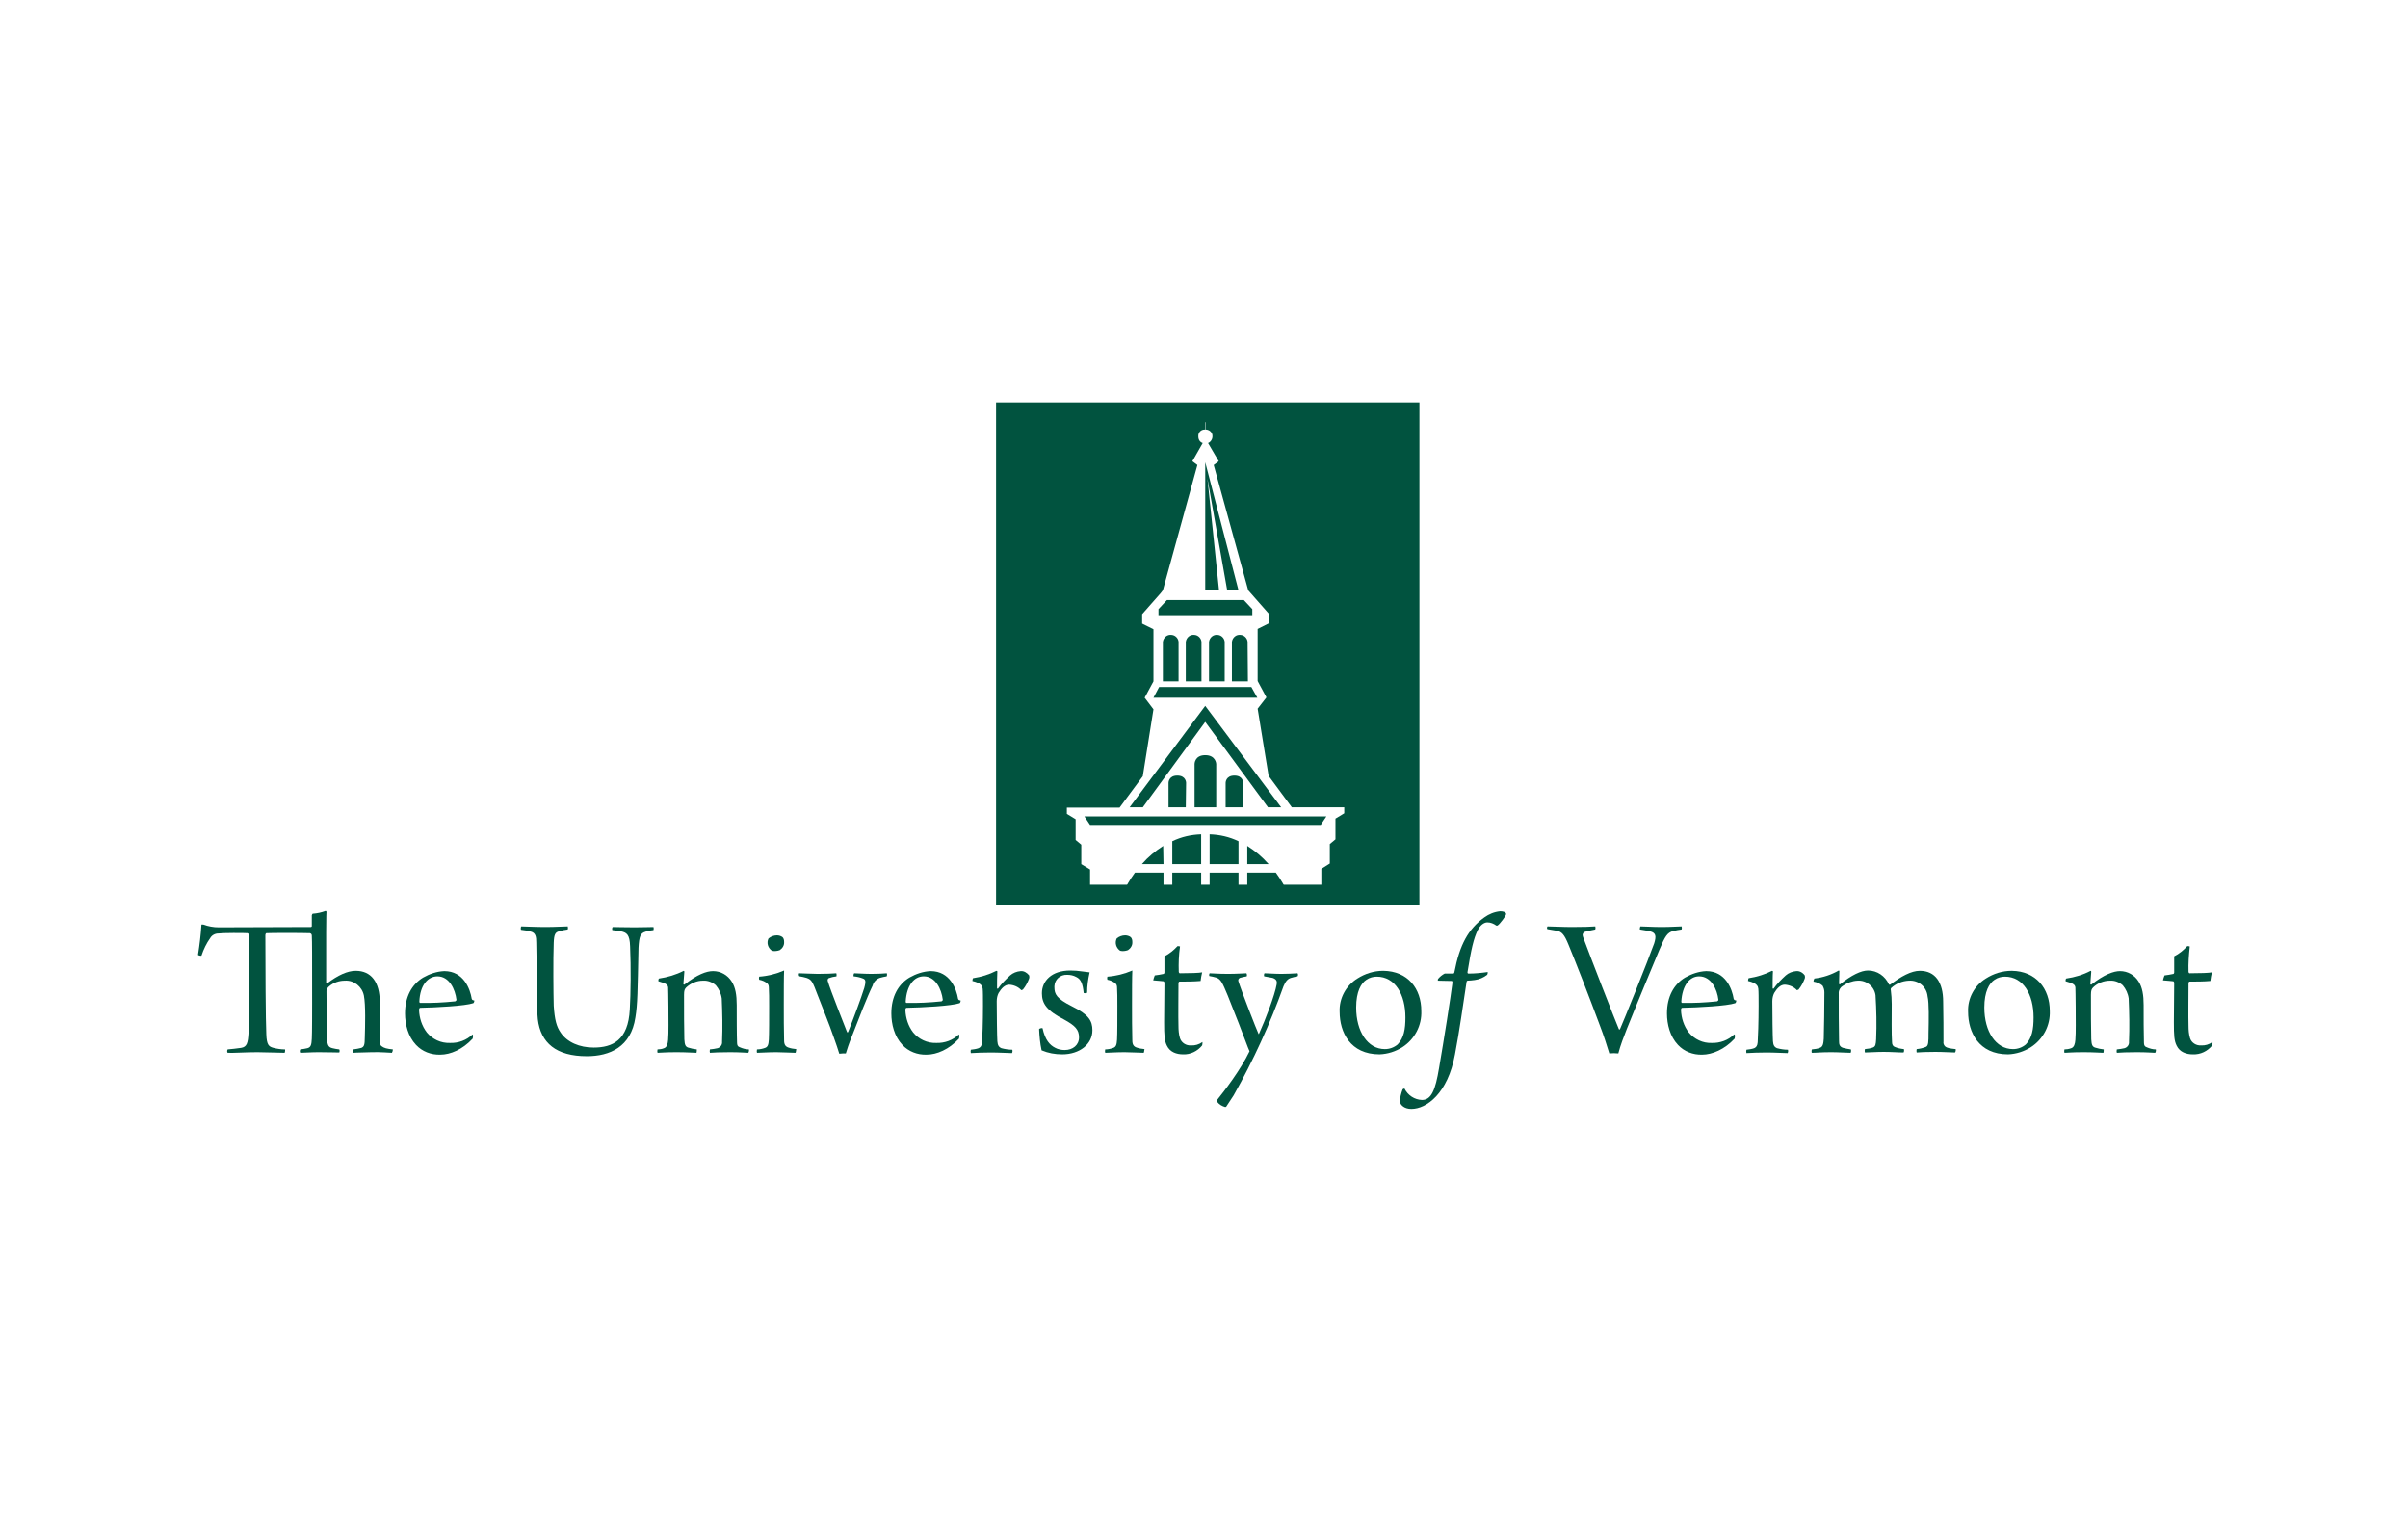 <?xml version="1.0" encoding="UTF-8"?>
<svg width="304px" height="192px" viewBox="0 0 304 192" version="1.1" xmlns="http://www.w3.org/2000/svg" xmlns:xlink="http://www.w3.org/1999/xlink">
    <!-- Generator: Sketch 57.1 (83088) - https://sketch.com -->
    <title>logo_uni_vermont</title>
    <desc>Created with Sketch.</desc>
    <g id="logo_uni_vermont" stroke="none" stroke-width="1" fill="none" fill-rule="evenodd">
        <g id="uvermont" transform="translate(25, 52)">
            <g id="Group-4" transform="translate(0, 63)" fill="#01533F" fill-rule="nonzero">
                <path d="M5.431,17.281 C6.179,17.164 6.297,16.658 6.376,15.413 C6.415,14.284 6.415,7.122 6.415,2.997 C6.415,2.919 6.336,2.841 6.258,2.802 C5.785,2.763 3.109,2.763 2.558,2.841 C2.125,2.841 1.732,3.075 1.535,3.425 C1.063,4.087 0.708,4.826 0.433,5.643 C0.354,5.682 -5.71986902e-13,5.605 -5.71986902e-13,5.527 C0.197,4.281 0.354,2.997 0.433,1.713 C0.512,1.713 0.59,1.713 0.669,1.713 C1.299,1.946 1.968,2.063 2.598,2.063 L14.247,2.024 C14.286,2.024 14.365,1.985 14.365,1.907 L14.365,0.545 C14.365,0.506 14.444,0.35 14.483,0.35 C15.034,0.311 15.585,0.195 16.097,1.77635684e-15 C16.176,1.77635684e-15 16.215,0.078 16.215,0.117 C16.215,0.234 16.176,0.623 16.176,2.686 L16.176,9.107 C16.176,9.146 16.215,9.146 16.294,9.146 C17.671,8.095 18.891,7.551 19.914,7.551 C21.843,7.551 22.945,8.952 22.945,11.52 C22.945,12.844 22.984,15.451 22.984,16.58 C22.945,16.736 23.024,16.93 23.142,17.047 C23.496,17.32 23.85,17.397 24.598,17.475 C24.598,17.631 24.559,17.748 24.48,17.903 C24.126,17.903 23.102,17.787 21.922,17.826 C21.056,17.864 19.954,17.864 19.6,17.903 C19.521,17.864 19.56,17.553 19.6,17.475 C19.954,17.436 20.308,17.359 20.623,17.281 C20.938,17.125 21.056,17.008 21.056,15.88 C21.095,14.517 21.174,11.871 20.938,10.664 C20.702,9.536 19.678,8.718 18.537,8.796 C17.829,8.796 17.12,9.03 16.569,9.497 C16.372,9.652 16.254,9.847 16.215,10.08 C16.215,11.91 16.254,15.451 16.294,16.152 C16.333,16.969 16.49,17.203 16.963,17.32 C17.238,17.397 17.553,17.436 17.829,17.475 C17.907,17.553 17.868,17.826 17.829,17.864 C17.514,17.864 16.294,17.826 15.192,17.826 C14.286,17.826 13.342,17.903 12.909,17.903 C12.83,17.787 12.83,17.631 12.909,17.475 C13.224,17.436 13.499,17.397 13.814,17.32 C14.247,17.203 14.326,16.891 14.365,16.113 C14.405,15.49 14.405,12.338 14.405,11.676 C14.405,5.021 14.405,4.009 14.365,3.114 C14.365,2.958 14.286,2.841 14.129,2.802 C13.145,2.763 9.17,2.763 8.619,2.802 C8.54,2.841 8.501,2.958 8.501,3.036 C8.501,6.694 8.54,14.128 8.619,15.529 C8.658,16.969 8.973,17.125 9.524,17.281 C9.997,17.397 10.469,17.475 10.981,17.475 C11.02,17.631 10.981,17.748 10.941,17.903 C10.036,17.903 8.54,17.826 7.478,17.826 C6.022,17.826 4.408,17.942 3.739,17.903 C3.66,17.787 3.66,17.631 3.739,17.475 C4.29,17.436 4.841,17.359 5.431,17.281 Z" id="Path"></path>
                <path d="M34.713,15.685 C34.713,15.841 34.713,15.996 34.673,16.113 C33.414,17.475 31.879,18.137 30.58,18.137 C29.439,18.176 28.297,17.748 27.51,16.891 C26.526,15.841 26.133,14.323 26.133,12.922 C26.133,10.82 26.999,9.263 28.415,8.407 C29.242,7.94 30.147,7.628 31.092,7.589 C33.532,7.589 34.358,9.847 34.555,11.092 C34.594,11.17 34.634,11.287 34.87,11.287 C34.909,11.365 34.831,11.598 34.752,11.637 C33.729,11.988 30.068,12.182 28.061,12.221 C27.943,12.221 27.904,12.377 27.904,12.493 C27.943,13.505 28.258,14.517 28.888,15.335 C29.596,16.191 30.659,16.697 31.8,16.658 C32.863,16.697 33.925,16.308 34.673,15.568 C34.634,15.607 34.713,15.646 34.713,15.685 Z M27.943,11.443 C27.943,11.52 27.983,11.598 28.022,11.598 C29.517,11.637 30.974,11.559 32.469,11.404 C32.548,11.365 32.627,11.287 32.627,11.209 C32.469,9.886 31.721,8.251 30.226,8.251 C29.006,8.251 28.022,9.38 27.943,11.443 L27.943,11.443 Z" id="Shape"></path>
                <path d="M40.813,1.946 C41.206,1.946 42.505,2.024 43.843,2.024 C45.181,2.024 46.126,1.946 46.677,1.946 C46.716,2.063 46.716,2.218 46.677,2.335 C46.323,2.374 45.929,2.452 45.575,2.569 C45.103,2.686 44.945,2.958 44.906,4.009 C44.827,6.033 44.867,10.586 44.906,11.949 C45.024,13.739 45.26,14.595 45.772,15.335 C46.598,16.58 48.173,17.242 49.944,17.242 C52.305,17.242 54.312,16.347 54.509,12.416 C54.627,10.47 54.666,7.122 54.548,4.476 C54.509,2.919 54.076,2.724 53.407,2.569 C53.053,2.491 52.817,2.491 52.305,2.413 C52.266,2.296 52.266,2.141 52.344,2.024 C52.777,2.024 53.643,2.063 55.099,2.063 C56.201,2.063 57.028,2.024 57.5,2.024 C57.539,2.141 57.539,2.296 57.5,2.413 C57.185,2.452 56.831,2.491 56.516,2.608 C55.847,2.802 55.69,3.191 55.611,4.632 C55.493,10.197 55.493,11.754 55.217,13.428 C54.666,17.164 51.99,18.332 49.078,18.332 C45.221,18.332 43.253,16.658 42.899,13.661 C42.702,12.065 42.781,6.033 42.702,3.97 C42.702,3.269 42.623,2.763 42.033,2.608 C41.6,2.491 41.206,2.413 40.773,2.374 C40.734,2.296 40.734,2.024 40.813,1.946 Z" id="Path"></path>
                <path d="M58.838,17.32 C59.192,17.203 59.31,16.775 59.35,16.269 C59.429,15.374 59.389,13.583 59.389,12.065 C59.389,10.781 59.35,9.847 59.35,9.652 C59.31,9.341 59.153,9.146 58.13,8.874 C58.09,8.835 58.13,8.524 58.208,8.524 C59.271,8.368 60.334,8.057 61.318,7.551 C61.357,7.551 61.396,7.589 61.396,7.667 C61.357,8.173 61.318,8.757 61.278,9.185 C61.278,9.263 61.318,9.302 61.396,9.302 C63.01,8.018 64.191,7.589 65.017,7.589 C66.001,7.589 66.867,8.095 67.379,8.913 C67.851,9.652 68.008,10.625 68.008,11.871 C68.008,13.233 68.008,15.607 68.048,16.619 C68.048,16.93 68.126,17.125 68.402,17.203 C68.756,17.359 69.15,17.475 69.543,17.475 C69.583,17.553 69.543,17.826 69.464,17.903 C69.11,17.903 68.481,17.826 67.182,17.826 C65.883,17.826 65.175,17.864 64.624,17.903 C64.584,17.787 64.584,17.631 64.624,17.475 C64.978,17.436 65.293,17.397 65.608,17.32 C65.962,17.203 66.198,16.891 66.159,16.502 C66.237,14.673 66.198,12.883 66.119,11.053 C66.04,10.431 65.765,9.847 65.371,9.38 C64.938,8.991 64.348,8.757 63.758,8.796 C62.971,8.796 62.223,9.107 61.633,9.652 C61.436,9.847 61.357,10.041 61.357,10.586 C61.357,12.532 61.357,15.023 61.396,16.191 C61.436,16.93 61.554,17.125 61.869,17.242 C62.223,17.359 62.616,17.436 62.971,17.475 C62.971,17.631 62.971,17.748 62.931,17.903 C62.498,17.903 61.751,17.826 60.412,17.826 C58.878,17.826 58.445,17.903 58.012,17.903 C57.972,17.787 57.972,17.631 58.012,17.475 C58.248,17.475 58.563,17.436 58.838,17.32 Z" id="Path"></path>
                <path d="M75.407,17.903 C74.856,17.903 73.833,17.826 73.007,17.826 C71.944,17.826 70.999,17.903 70.566,17.903 C70.527,17.787 70.527,17.631 70.566,17.475 C70.921,17.475 71.275,17.397 71.59,17.281 C71.905,17.164 72.023,16.93 72.062,16.23 C72.101,15.568 72.101,13.505 72.101,12.065 C72.101,11.053 72.101,10.158 72.062,9.691 C72.062,9.497 72.023,9.302 71.905,9.185 C71.629,8.913 71.236,8.757 70.842,8.679 C70.803,8.563 70.803,8.407 70.842,8.29 C71.944,8.212 73.007,7.94 73.99,7.512 C73.951,8.212 73.951,10.314 73.951,11.871 C73.951,13.272 73.951,15.101 73.99,16.347 C73.99,16.891 74.187,17.125 74.541,17.242 C74.856,17.359 75.171,17.397 75.525,17.436 C75.486,17.592 75.486,17.903 75.407,17.903 Z M73.44,4.943 C73.125,5.06 72.77,5.099 72.456,5.021 C71.944,4.67 71.747,4.009 72.023,3.464 C72.298,3.23 72.692,3.075 73.085,3.075 C73.321,3.075 73.597,3.153 73.794,3.308 C73.951,3.464 73.99,3.697 73.99,3.892 C74.03,4.32 73.794,4.709 73.44,4.943 L73.44,4.943 Z" id="Shape"></path>
                <path d="M75.88,7.862 C76.352,7.862 77.454,7.94 78.241,7.94 C79.304,7.94 80.091,7.901 80.563,7.862 C80.642,7.901 80.602,8.212 80.602,8.251 C80.248,8.29 79.933,8.368 79.618,8.485 C79.5,8.563 79.461,8.718 79.5,8.835 C79.815,9.964 81.783,14.868 81.941,15.296 C81.98,15.335 82.059,15.296 82.059,15.296 C82.61,13.972 83.79,10.781 84.105,9.73 C84.381,8.757 84.223,8.64 83.948,8.524 C83.554,8.368 83.161,8.29 82.767,8.251 C82.728,8.173 82.767,7.901 82.846,7.862 C83.121,7.862 84.184,7.94 85.01,7.94 C85.719,7.94 86.624,7.901 86.939,7.862 C87.018,7.901 86.978,8.212 86.939,8.251 C86.663,8.29 86.348,8.368 86.073,8.446 C85.64,8.601 85.286,8.952 85.168,9.419 C84.499,10.781 83.397,13.622 82.57,15.763 C82.137,16.814 81.941,17.475 81.783,17.981 C81.508,17.981 81.232,17.981 80.957,18.02 C80.76,17.359 80.563,16.814 80.288,16.035 C79.697,14.284 78.713,11.91 78.241,10.664 C77.572,8.913 77.493,8.679 76.824,8.446 C76.549,8.368 76.234,8.29 75.958,8.251 C75.801,8.212 75.84,7.901 75.88,7.862 Z" id="Path"></path>
                <path d="M96.109,15.685 C96.109,15.841 96.109,15.996 96.07,16.113 C94.81,17.475 93.275,18.137 91.976,18.137 C90.835,18.176 89.694,17.748 88.907,16.891 C87.923,15.841 87.529,14.323 87.529,12.922 C87.529,10.82 88.395,9.263 89.812,8.407 C90.638,7.94 91.544,7.628 92.488,7.589 C94.928,7.589 95.755,9.847 95.952,11.092 C95.991,11.17 96.03,11.287 96.266,11.287 C96.306,11.365 96.227,11.598 96.148,11.637 C95.125,11.988 91.465,12.182 89.458,12.221 C89.34,12.221 89.3,12.377 89.3,12.493 C89.34,13.505 89.654,14.517 90.284,15.335 C90.993,16.191 92.055,16.697 93.197,16.658 C94.259,16.697 95.322,16.308 96.07,15.568 C96.03,15.607 96.109,15.646 96.109,15.685 Z M89.34,11.443 C89.34,11.52 89.379,11.598 89.418,11.598 C90.914,11.637 92.37,11.559 93.866,11.404 C93.944,11.365 94.023,11.287 94.023,11.209 C93.866,9.886 93.118,8.251 91.622,8.251 C90.402,8.251 89.458,9.38 89.34,11.443 Z" id="Shape"></path>
                <path d="M104.925,8.134 C104.964,8.251 104.964,8.407 104.925,8.524 C104.728,9.03 104.492,9.497 104.138,9.925 C104.059,9.964 104.02,9.964 103.941,10.003 C103.547,9.574 102.996,9.341 102.406,9.302 C101.855,9.302 101.422,9.769 101.068,10.353 C100.91,10.664 100.832,11.014 100.832,11.404 C100.832,12.883 100.871,15.918 100.91,16.424 C100.95,16.93 101.068,17.164 101.422,17.32 C101.855,17.436 102.327,17.514 102.8,17.514 C102.839,17.67 102.839,17.787 102.76,17.942 C102.406,17.942 101.107,17.864 100.084,17.864 C99.376,17.864 97.998,17.903 97.565,17.942 C97.526,17.826 97.526,17.67 97.565,17.514 C97.88,17.475 98.234,17.436 98.549,17.32 C98.785,17.203 98.943,17.047 98.982,16.58 C99.021,16.113 99.1,13.934 99.1,11.988 C99.1,10.976 99.1,10.158 99.061,9.808 C99.021,9.536 98.943,9.107 97.762,8.835 C97.762,8.757 97.801,8.524 97.841,8.485 C98.864,8.329 99.887,8.018 100.792,7.551 C100.832,7.551 100.91,7.589 100.91,7.628 C100.871,8.095 100.871,9.302 100.871,9.769 C100.871,9.808 100.95,9.808 100.989,9.808 C101.422,9.185 101.973,8.64 102.524,8.134 C102.878,7.823 103.351,7.628 103.862,7.589 C104.256,7.551 104.649,7.784 104.925,8.134 Z" id="Path"></path>
                <path d="M112.245,10.314 C112.206,10.392 111.891,10.392 111.812,10.353 C111.694,9.185 111.458,8.601 110.868,8.329 C110.513,8.134 110.12,8.057 109.726,8.057 C108.86,8.018 108.152,8.64 108.113,9.497 C108.113,9.536 108.113,9.574 108.113,9.613 C108.113,10.509 108.388,11.053 110.317,12.026 C112.442,13.077 112.914,13.856 112.914,15.062 C112.914,16.814 111.301,18.098 109.097,18.098 C108.191,18.098 107.326,17.942 106.499,17.592 C106.302,16.697 106.224,15.802 106.184,14.907 C106.224,14.829 106.499,14.751 106.617,14.79 C106.932,16.269 107.522,16.93 108.231,17.281 C108.585,17.475 109.018,17.553 109.411,17.553 C110.435,17.553 111.222,16.93 111.222,15.957 C111.222,14.984 110.75,14.478 109.333,13.7 C107.129,12.571 106.538,11.676 106.538,10.392 C106.538,8.835 107.758,7.512 110.12,7.512 C110.632,7.512 111.143,7.551 111.615,7.628 C111.93,7.667 112.245,7.706 112.56,7.745 C112.363,8.64 112.245,9.458 112.245,10.314 Z" id="Path"></path>
                <path d="M119.369,17.903 C118.818,17.903 117.794,17.826 116.968,17.826 C115.905,17.826 114.961,17.903 114.528,17.903 C114.488,17.787 114.488,17.631 114.528,17.475 C114.882,17.475 115.236,17.397 115.551,17.281 C115.866,17.164 115.984,16.93 116.023,16.23 C116.063,15.568 116.063,13.505 116.063,12.065 C116.063,11.053 116.063,10.158 116.023,9.691 C116.023,9.497 115.984,9.302 115.866,9.185 C115.59,8.913 115.197,8.757 114.803,8.679 C114.764,8.563 114.764,8.407 114.803,8.29 C115.905,8.212 116.968,7.94 117.952,7.512 C117.913,8.212 117.913,10.314 117.913,11.871 C117.913,13.272 117.913,15.101 117.952,16.347 C117.952,16.891 118.149,17.125 118.503,17.242 C118.818,17.359 119.133,17.397 119.487,17.436 C119.447,17.592 119.447,17.903 119.369,17.903 Z M117.401,4.943 C117.086,5.06 116.732,5.099 116.417,5.021 C115.905,4.67 115.709,4.009 115.984,3.464 C116.26,3.23 116.653,3.075 117.047,3.075 C117.283,3.075 117.558,3.153 117.755,3.308 C117.913,3.464 117.952,3.697 117.952,3.892 C117.991,4.32 117.755,4.709 117.401,4.943 L117.401,4.943 Z" id="Shape"></path>
                <path d="M123.895,8.913 C123.855,8.913 123.777,9.03 123.777,9.068 C123.777,10.547 123.737,13.35 123.777,14.517 C123.777,15.023 123.816,15.568 123.973,16.074 C124.17,16.658 124.761,17.008 125.351,16.969 C125.863,17.008 126.374,16.853 126.807,16.541 C126.807,16.697 126.807,16.853 126.768,16.969 C126.177,17.709 125.272,18.137 124.367,18.098 C123.541,18.098 122.714,17.826 122.32,17.008 C122.006,16.386 121.966,15.724 121.966,14.05 C121.966,12.688 122.006,10.119 122.006,9.068 C122.006,8.991 121.966,8.913 121.888,8.874 C121.691,8.835 120.943,8.796 120.589,8.757 C120.628,8.563 120.707,8.329 120.786,8.134 C121.179,8.095 121.533,8.018 121.927,7.94 C121.966,7.901 122.006,7.823 122.006,7.784 L122.006,5.721 C122.635,5.41 123.186,4.943 123.659,4.437 C123.777,4.437 123.855,4.437 123.973,4.476 C123.816,5.566 123.777,6.616 123.816,7.706 C123.816,7.745 123.895,7.862 123.934,7.862 C125.233,7.862 126.453,7.823 126.768,7.745 C126.689,8.095 126.61,8.446 126.571,8.835 C125.705,8.913 124.682,8.913 123.895,8.913 Z" id="Path"></path>
                <path d="M127.712,7.862 C128.145,7.862 128.618,7.94 130.074,7.94 C131.136,7.94 132.081,7.862 132.356,7.862 C132.435,7.979 132.435,8.134 132.396,8.251 C132.12,8.29 131.805,8.368 131.53,8.446 C131.372,8.524 131.294,8.679 131.333,8.835 C131.609,9.808 133.695,15.14 133.891,15.529 L133.931,15.529 C134.797,13.622 135.938,10.625 136.174,9.263 C136.213,8.991 136.253,8.64 135.662,8.446 L134.6,8.251 C134.56,8.134 134.56,7.979 134.639,7.862 C134.954,7.862 135.938,7.94 136.764,7.94 C137.591,7.94 138.142,7.901 138.811,7.862 C138.89,7.979 138.89,8.134 138.811,8.251 C138.535,8.29 138.26,8.368 137.984,8.446 C137.591,8.563 137.315,8.835 137.04,9.497 C135.348,14.245 133.222,18.876 130.743,23.274 L129.798,24.714 L129.68,24.753 C129.287,24.637 128.932,24.442 128.696,24.131 C128.657,24.053 128.657,23.975 128.657,23.858 C129.562,22.73 131.609,20.083 132.75,17.709 C132.75,17.709 132.593,17.359 132.553,17.242 C132.042,15.841 130.821,12.727 129.995,10.664 C129.326,9.068 129.129,8.601 128.539,8.407 C128.263,8.329 127.948,8.251 127.673,8.212 C127.634,8.134 127.634,7.979 127.712,7.862 Z" id="Path"></path>
                <path d="M154.435,12.61 C154.514,14.439 153.609,16.191 152.035,17.203 C151.169,17.748 150.185,18.059 149.162,18.098 C145.462,18.098 144.124,15.296 144.124,12.727 C144.045,11.053 144.911,9.419 146.367,8.524 C147.351,7.901 148.453,7.551 149.634,7.551 C152.743,7.589 154.435,9.808 154.435,12.61 Z M147.509,8.679 C146.84,9.107 146.21,10.158 146.21,12.182 C146.21,15.218 147.666,17.436 149.831,17.436 C150.421,17.436 150.972,17.242 151.444,16.853 C152.232,16.035 152.428,14.945 152.428,13.428 C152.428,10.547 151.13,8.29 148.807,8.29 C148.375,8.29 147.902,8.407 147.509,8.679 L147.509,8.679 Z" id="Shape"></path>
                <path d="M156.561,8.563 C156.797,8.29 157.072,8.057 157.387,7.901 L158.489,7.901 C158.568,7.862 158.607,7.823 158.607,7.745 C159.276,4.242 160.378,2.257 162.386,0.817 C162.976,0.389 163.645,0.117 164.393,0.039 C164.786,0.039 165.14,0.156 165.14,0.389 C165.14,0.623 164.314,1.674 164.117,1.79 C164.039,1.868 163.96,1.868 163.881,1.829 C163.566,1.596 163.173,1.44 162.779,1.44 C162.346,1.44 161.874,1.79 161.559,2.413 C161.047,3.464 160.733,4.787 160.26,7.745 C160.26,7.823 160.3,7.901 160.378,7.901 C161.205,7.901 161.992,7.823 162.818,7.706 C162.818,7.823 162.818,7.94 162.74,8.057 C162.307,8.407 161.756,8.64 161.165,8.718 C160.929,8.757 160.457,8.796 160.26,8.796 C160.182,8.835 160.142,8.913 160.142,8.991 C159.709,11.832 159.237,15.218 158.686,18.098 C157.781,23.041 155.105,24.987 153.176,24.987 C152.31,24.987 151.799,24.52 151.72,24.053 C151.759,23.547 151.877,23.041 152.074,22.535 C152.113,22.457 152.232,22.418 152.31,22.418 C152.743,23.274 153.57,23.819 154.514,23.858 C155.695,23.858 156.207,22.652 156.679,19.811 C157.309,16.152 158.135,10.937 158.371,9.03 C158.371,8.952 158.332,8.835 158.292,8.835 C157.702,8.835 156.836,8.796 156.521,8.796 C156.521,8.679 156.521,8.601 156.561,8.563 Z" id="Path"></path>
                <path d="M170.375,1.946 C170.965,1.946 172.303,2.024 173.445,2.024 C174.98,2.024 175.845,1.985 176.396,1.946 C176.436,2.063 176.436,2.218 176.396,2.335 C175.767,2.452 175.491,2.53 175.176,2.608 C174.901,2.647 174.744,2.919 174.822,3.153 C174.822,3.191 174.862,3.269 174.862,3.308 C175.688,5.566 178.994,14.05 179.388,14.945 C179.427,14.907 179.427,14.984 179.506,14.945 C179.899,14.089 183.087,6.188 183.835,4.087 C184.11,3.191 184.071,2.763 183.323,2.569 C182.93,2.491 182.575,2.413 182.024,2.335 C182.024,2.218 182.024,2.063 182.103,1.946 C182.654,1.946 183.599,2.024 184.779,2.024 C185.96,2.024 186.826,1.946 187.298,1.946 C187.338,2.063 187.338,2.218 187.298,2.335 C186.944,2.374 186.59,2.452 186.236,2.53 C185.488,2.724 185.212,3.191 184.504,4.865 C183.756,6.655 181.631,11.754 180.372,14.907 C179.978,15.918 179.584,16.93 179.309,17.981 C178.915,17.942 178.522,17.942 178.168,17.981 C177.853,16.969 177.498,15.802 176.987,14.478 C175.688,10.976 173.838,6.227 173.012,4.242 C172.5,2.997 172.185,2.608 171.516,2.491 L170.375,2.296 C170.257,2.257 170.296,1.985 170.375,1.946 Z" id="Path"></path>
                <path d="M194.028,15.685 C194.028,15.841 194.028,15.996 193.989,16.113 C192.729,17.475 191.155,18.137 189.896,18.137 C188.754,18.176 187.613,17.748 186.826,16.891 C185.842,15.841 185.449,14.323 185.449,12.922 C185.449,10.82 186.314,9.263 187.731,8.407 C188.558,7.94 189.463,7.628 190.407,7.589 C192.848,7.589 193.674,9.847 193.871,11.092 C193.91,11.17 193.95,11.287 194.186,11.287 C194.225,11.365 194.146,11.598 194.068,11.637 C193.044,11.988 189.384,12.182 187.377,12.221 C187.259,12.221 187.22,12.377 187.22,12.493 C187.259,13.505 187.574,14.517 188.203,15.335 C188.912,16.191 189.975,16.697 191.077,16.658 C192.139,16.697 193.202,16.308 193.95,15.568 C193.95,15.607 194.028,15.646 194.028,15.685 Z M187.259,11.443 C187.259,11.52 187.298,11.598 187.338,11.598 C188.833,11.637 190.289,11.559 191.785,11.404 C191.864,11.365 191.942,11.287 191.942,11.209 C191.785,9.886 191.037,8.251 189.502,8.251 C188.322,8.251 187.377,9.38 187.259,11.443 Z" id="Shape"></path>
                <path d="M202.844,8.134 C202.884,8.251 202.884,8.407 202.844,8.524 C202.647,9.03 202.411,9.497 202.057,9.925 C201.978,9.964 201.939,9.964 201.86,10.003 C201.467,9.574 200.916,9.341 200.325,9.302 C199.774,9.302 199.341,9.769 198.987,10.353 C198.83,10.664 198.751,11.014 198.751,11.404 C198.751,12.883 198.79,15.918 198.83,16.424 C198.869,16.93 198.987,17.164 199.341,17.32 C199.774,17.436 200.247,17.514 200.719,17.514 C200.758,17.67 200.758,17.787 200.68,17.942 C200.325,17.942 199.027,17.864 198.003,17.864 C197.295,17.864 195.917,17.903 195.484,17.942 C195.445,17.826 195.445,17.67 195.484,17.514 C195.799,17.475 196.154,17.436 196.468,17.32 C196.705,17.203 196.862,17.047 196.901,16.58 C196.941,16.113 197.019,13.934 197.019,11.988 C197.019,10.976 197.019,10.158 196.98,9.808 C196.941,9.536 196.862,9.107 195.681,8.835 C195.681,8.757 195.721,8.524 195.76,8.485 C196.783,8.329 197.807,8.018 198.712,7.551 C198.751,7.551 198.83,7.589 198.83,7.628 C198.79,8.095 198.79,9.302 198.79,9.769 C198.79,9.808 198.869,9.808 198.908,9.808 C199.341,9.185 199.892,8.64 200.443,8.134 C200.798,7.823 201.27,7.628 201.782,7.589 C202.136,7.551 202.569,7.745 202.844,8.134 Z" id="Path"></path>
                <path d="M204.733,17.281 C205.166,17.164 205.206,16.658 205.245,16.113 C205.284,14.79 205.324,11.91 205.324,10.275 C205.324,9.964 205.245,9.691 205.087,9.419 C204.773,9.146 204.379,8.991 203.946,8.913 C203.946,8.757 203.986,8.64 204.064,8.524 C205.127,8.407 206.189,8.057 207.134,7.512 C207.173,7.512 207.213,7.551 207.213,7.589 C207.213,7.784 207.173,8.835 207.173,9.185 C207.173,9.224 207.252,9.302 207.291,9.263 C208.748,8.095 209.968,7.512 210.834,7.512 C211.975,7.512 212.998,8.212 213.47,9.263 C213.51,9.341 213.589,9.302 213.628,9.302 C215.005,8.251 216.304,7.551 217.367,7.551 C219.335,7.551 220.319,9.03 220.319,11.443 C220.358,12.805 220.358,15.49 220.358,16.502 C220.319,16.697 220.397,16.93 220.555,17.086 C220.83,17.32 221.184,17.359 221.893,17.436 C221.932,17.514 221.893,17.787 221.814,17.864 C221.302,17.864 220.397,17.787 219.335,17.787 C218.115,17.787 217.445,17.826 216.973,17.864 C216.934,17.748 216.934,17.592 216.973,17.436 C217.367,17.397 217.721,17.32 218.115,17.164 C218.469,17.047 218.469,16.502 218.469,15.451 C218.508,13.7 218.547,11.598 218.351,10.781 C218.233,9.574 217.209,8.718 215.989,8.796 C215.163,8.835 214.376,9.146 213.746,9.73 C213.707,9.808 213.667,9.886 213.707,9.964 C213.785,10.547 213.825,11.17 213.825,11.754 C213.825,13.116 213.785,15.529 213.864,16.58 C213.864,16.853 213.982,17.086 214.218,17.164 C214.572,17.32 214.966,17.397 215.36,17.436 C215.399,17.592 215.399,17.709 215.32,17.864 C214.572,17.864 213.825,17.787 212.801,17.787 C211.857,17.787 210.912,17.864 210.44,17.864 C210.401,17.748 210.401,17.592 210.44,17.436 C210.794,17.397 211.109,17.359 211.424,17.242 C211.778,17.125 211.817,16.853 211.857,16.191 C211.936,14.323 211.896,12.493 211.778,10.625 C211.621,9.536 210.637,8.718 209.495,8.796 C208.826,8.835 208.197,9.068 207.646,9.458 C207.37,9.613 207.173,9.925 207.134,10.236 C207.134,11.91 207.134,15.023 207.173,16.386 C207.173,16.814 207.213,17.125 207.685,17.281 C208,17.359 208.354,17.436 208.669,17.475 C208.708,17.514 208.708,17.864 208.63,17.903 C208.039,17.903 207.134,17.826 206.189,17.826 C204.812,17.826 204.418,17.903 203.749,17.903 C203.671,17.864 203.71,17.514 203.749,17.475 C204.143,17.436 204.458,17.397 204.733,17.281 Z" id="Path"></path>
                <path d="M233.778,12.61 C233.857,14.439 232.952,16.191 231.378,17.203 C230.512,17.748 229.528,18.059 228.505,18.098 C224.805,18.098 223.467,15.296 223.467,12.727 C223.388,11.053 224.254,9.419 225.71,8.524 C226.694,7.901 227.796,7.551 228.977,7.551 C232.047,7.589 233.778,9.808 233.778,12.61 Z M226.812,8.679 C226.143,9.107 225.514,10.158 225.514,12.182 C225.514,15.218 226.97,17.436 229.134,17.436 C229.725,17.436 230.276,17.242 230.748,16.853 C231.535,16.035 231.732,14.945 231.732,13.428 C231.732,10.547 230.433,8.29 228.111,8.29 C227.678,8.29 227.206,8.407 226.812,8.679 Z" id="Shape"></path>
                <path d="M236.494,17.32 C236.848,17.203 236.966,16.775 237.006,16.269 C237.084,15.374 237.045,13.583 237.045,12.065 C237.045,10.781 237.006,9.847 237.006,9.652 C236.966,9.341 236.809,9.146 235.786,8.874 C235.746,8.835 235.786,8.524 235.864,8.524 C236.927,8.368 237.99,8.057 238.934,7.551 C238.974,7.551 239.013,7.589 239.013,7.667 C238.974,8.173 238.934,8.757 238.895,9.185 C238.895,9.263 238.934,9.302 239.013,9.302 C240.627,8.018 241.847,7.589 242.634,7.589 C243.618,7.589 244.483,8.095 244.995,8.913 C245.467,9.652 245.625,10.625 245.625,11.871 C245.625,13.233 245.625,15.607 245.664,16.619 C245.664,16.93 245.743,17.125 246.018,17.203 C246.373,17.359 246.766,17.475 247.16,17.475 C247.199,17.553 247.16,17.826 247.081,17.903 C246.727,17.903 246.097,17.826 244.798,17.826 C243.5,17.826 242.752,17.864 242.24,17.903 C242.201,17.787 242.201,17.631 242.24,17.475 C242.594,17.436 242.909,17.397 243.224,17.32 C243.578,17.203 243.814,16.891 243.775,16.502 C243.854,14.673 243.814,12.883 243.736,11.053 C243.657,10.431 243.382,9.847 242.988,9.38 C242.555,8.991 241.965,8.757 241.374,8.796 C240.587,8.796 239.8,9.107 239.249,9.652 C239.052,9.847 238.974,10.041 238.974,10.586 C238.974,12.532 238.974,15.023 239.013,16.191 C239.052,16.93 239.17,17.125 239.485,17.242 C239.839,17.359 240.233,17.436 240.587,17.475 C240.587,17.631 240.587,17.748 240.548,17.903 C240.115,17.903 239.367,17.826 238.029,17.826 C236.494,17.826 236.061,17.903 235.628,17.903 C235.589,17.787 235.589,17.631 235.628,17.475 C235.864,17.475 236.179,17.436 236.494,17.32 Z" id="Path"></path>
                <path d="M251.41,8.913 C251.371,8.913 251.292,9.03 251.292,9.068 C251.292,10.547 251.253,13.35 251.292,14.517 C251.292,15.023 251.332,15.568 251.489,16.074 C251.686,16.658 252.276,17.008 252.866,16.969 C253.378,17.008 253.89,16.853 254.323,16.541 C254.323,16.697 254.323,16.853 254.283,16.969 C253.693,17.709 252.788,18.137 251.843,18.098 C251.017,18.098 250.19,17.826 249.797,17.008 C249.482,16.386 249.442,15.724 249.442,14.05 C249.442,12.688 249.482,10.119 249.482,9.068 C249.482,8.991 249.442,8.913 249.364,8.874 C249.167,8.835 248.419,8.796 248.065,8.757 C248.104,8.563 248.183,8.329 248.262,8.134 C248.655,8.095 249.01,8.018 249.403,7.94 C249.442,7.901 249.482,7.823 249.482,7.784 L249.482,5.721 C250.111,5.41 250.662,4.943 251.135,4.437 C251.253,4.437 251.332,4.437 251.45,4.476 C251.332,5.566 251.253,6.616 251.292,7.706 C251.292,7.745 251.371,7.862 251.41,7.862 C252.709,7.862 253.929,7.823 254.244,7.745 C254.165,8.095 254.087,8.446 254.047,8.835 C253.221,8.913 252.237,8.913 251.41,8.913 Z" id="Path"></path>
            </g>
            <g id="Group-3" transform="translate(102, 0)">
                <g id="Group-2" transform="translate(0, 0.04)">
                    <polygon id="Path" fill="#01533F" fill-rule="nonzero" points="29.356 22.478 27.929 22.478 25.434 8.365 26.899 22.478 25.156 22.478 25.156 6.303"></polygon>
                    <polygon id="Path" fill="#01533F" fill-rule="nonzero" points="31.099 25.61 31.099 24.856 30.029 23.707 20.323 23.707 19.253 24.856 19.253 25.61"></polygon>
                    <path d="M24.72,33.974 L22.7,33.974 L22.7,28.979 C22.779,28.424 23.255,28.028 23.809,28.107 C24.285,28.147 24.641,28.543 24.681,28.979 L24.681,33.974 L24.72,33.974 Z" id="Path" fill="#01533F" fill-rule="nonzero"></path>
                    <path d="M21.789,33.974 L19.808,33.974 L19.808,28.979 C19.887,28.424 20.363,28.028 20.917,28.107 C21.393,28.147 21.749,28.543 21.789,28.979 L21.789,33.974 Z" id="Path" fill="#01533F" fill-rule="nonzero"></path>
                    <path d="M30.544,33.974 L28.524,33.974 L28.524,28.979 C28.603,28.424 29.078,28.028 29.633,28.107 C30.108,28.147 30.465,28.543 30.504,28.979 L30.544,33.974 Z" id="Path" fill="#01533F" fill-rule="nonzero"></path>
                    <path d="M27.612,33.974 L25.632,33.974 L25.632,28.979 C25.711,28.424 26.186,28.028 26.741,28.107 C27.216,28.147 27.573,28.543 27.612,28.979 L27.612,33.974 Z" id="Path" fill="#01533F" fill-rule="nonzero"></path>
                    <polygon id="Path" fill="#01533F" fill-rule="nonzero" points="31.732 36.036 30.98 34.688 19.333 34.688 18.62 36.036"></polygon>
                    <path d="M22.7,49.871 L20.521,49.871 L20.521,46.779 C20.521,46.779 20.521,45.867 21.63,45.867 C22.74,45.867 22.74,46.779 22.74,46.779 L22.7,49.871 Z" id="Path" fill="#01533F" fill-rule="nonzero"></path>
                    <path d="M29.91,49.871 L27.731,49.871 L27.731,46.779 C27.731,46.779 27.731,45.867 28.84,45.867 C29.95,45.867 29.95,46.779 29.95,46.779 L29.91,49.871 Z" id="Path" fill="#01533F" fill-rule="nonzero"></path>
                    <path d="M26.543,49.871 L23.809,49.871 L23.809,44.4 C23.809,44.4 23.809,43.29 25.156,43.29 C26.503,43.29 26.543,44.4 26.543,44.4 L26.543,49.871 Z" id="Path" fill="#01533F" fill-rule="nonzero"></path>
                    <polygon id="Path" fill="#01533F" fill-rule="nonzero" points="15.609 49.871 17.273 49.871 25.156 39.088 33.079 49.871 34.743 49.871 25.156 37.066"></polygon>
                    <polygon id="Path" fill="#01533F" fill-rule="nonzero" points="10.617 52.091 39.735 52.091 40.448 51.021 9.904 51.021"></polygon>
                    <path d="M24.641,57.047 L20.997,57.047 L20.997,54.153 C22.145,53.598 23.373,53.32 24.641,53.281 L24.641,57.047 Z" id="Path" fill="#01533F" fill-rule="nonzero"></path>
                    <path d="M25.711,57.047 L29.356,57.047 L29.356,54.153 C28.207,53.598 26.979,53.32 25.711,53.281 L25.711,57.047 Z" id="Path" fill="#01533F" fill-rule="nonzero"></path>
                    <rect id="Rectangle" fill="#01533F" fill-rule="nonzero" x="20.997" y="58.117" width="3.645" height="2.775"></rect>
                    <rect id="Rectangle" fill="#01533F" fill-rule="nonzero" x="25.711" y="58.117" width="3.645" height="2.775"></rect>
                    <path d="M19.887,57.047 L17.154,57.047 C17.946,56.135 18.857,55.382 19.848,54.747" id="Path" fill="#01533F" fill-rule="nonzero"></path>
                    <path d="M19.887,60.892 L19.887,58.117 L16.282,58.117 C15.648,58.989 15.094,59.901 14.698,60.892 L19.887,60.892" id="Path" fill="#01533F" fill-rule="nonzero"></path>
                    <path d="M30.465,57.047 L33.159,57.047 C32.366,56.135 31.455,55.382 30.465,54.747" id="Path" fill="#01533F" fill-rule="nonzero"></path>
                    <path d="M30.465,60.892 L30.465,58.117 L34.07,58.117 C34.704,58.989 35.258,59.901 35.654,60.892 L30.465,60.892" id="Path" fill="#01533F" fill-rule="nonzero"></path>
                    <rect id="Rectangle" stroke="#01533F" stroke-width="2.5" x="4.29878355e-13" y="-3.55271368e-15" width="50.946" height="60.892"></rect>
                </g>
                <g id="Group" fill="#01533F" fill-rule="nonzero">
                    <path d="M4.952,0.04 L0,0.04 L0,60.932 L4.952,60.932 L5.942,60.932 L10.617,60.932 L10.617,57.76 L9.508,57.086 L9.508,54.628 L8.795,54.034 L8.795,51.417 L7.686,50.743 L7.686,49.951 L14.341,49.951 L17.273,45.986 L18.62,37.542 L17.51,36.075 L18.62,34.014 L18.62,27.433 L17.193,26.72 L17.193,25.53 L19.531,22.874 L19.808,22.517 L24.166,6.7 L23.532,6.224 L24.839,3.925 C24.483,3.806 24.285,3.489 24.285,3.092 C24.245,2.616 24.602,2.22 25.077,2.22 C25.117,2.22 25.117,2.22 25.156,2.22 L25.156,0.04 L5.942,0.04 L4.952,0.04 Z" id="Path"></path>
                    <path d="M45.4,0.04 L44.964,0.04 L25.196,0.04 L25.196,2.22 C25.235,2.22 25.235,2.22 25.275,2.22 C25.75,2.26 26.107,2.656 26.067,3.092 C26.067,3.449 25.83,3.806 25.513,3.925 L26.86,6.224 L26.226,6.7 L30.584,22.517 L30.861,22.835 L33.198,25.491 L33.198,26.68 L31.772,27.394 L31.772,33.974 L32.881,36.036 L31.772,37.463 L33.159,45.947 L36.09,49.911 L42.706,49.911 L42.706,50.664 L41.597,51.338 L41.597,53.955 L40.884,54.549 L40.884,57.007 L39.814,57.681 L39.814,60.852 L45.043,60.852 L45.479,60.852 L51.025,60.852 L51.025,0.04 L45.4,0.04 Z" id="Path"></path>
                </g>
            </g>
        </g>
    </g>
</svg>